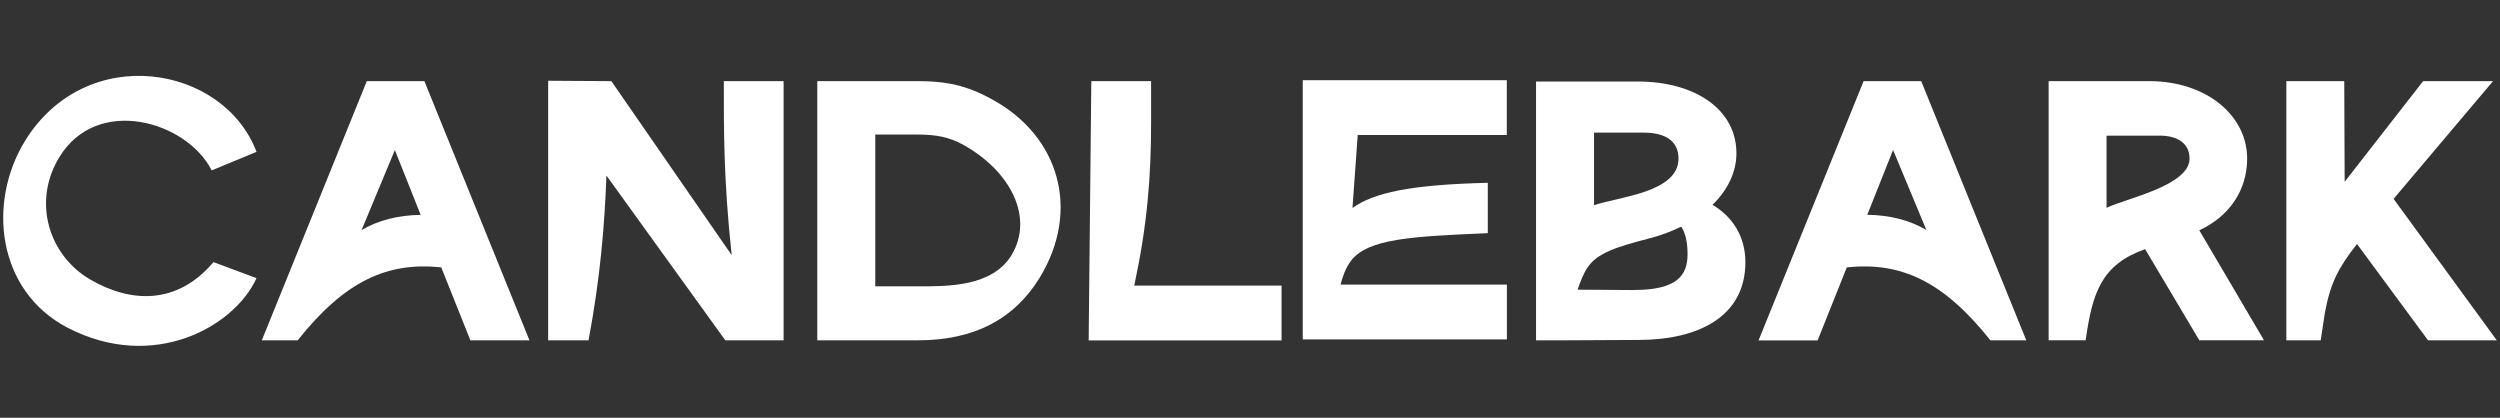 <?xml version="1.0" encoding="UTF-8"?> <svg xmlns="http://www.w3.org/2000/svg" width="389" height="65" viewBox="0 0 389 65" fill="none"><rect x="0" y="0" width="389" height="65" fill="#333333" stroke="none"/><g clip-path="url(#clip0_332_4797)"><path d="M202.697 12.479H234.459V21.008H211.259L210.447 32.361C213.757 29.994 219.409 28.733 231.5 28.445V36.278C219.869 36.794 212.775 37.083 210.156 40.651C209.452 41.624 208.931 42.897 208.591 44.279H234.471V52.809H202.709V12.479H202.697Z" fill="white"></path><path d="M3.908 21.898C13.452 6.46 34.796 10.089 39.913 23.628L32.94 26.511C29.047 18.847 15.089 14.762 9.207 24.493C4.963 31.521 7.691 39.763 13.973 43.451C20.255 47.139 27.519 47.523 33.219 40.784L39.913 43.283C36.481 50.827 23.918 57.915 10.541 51.007C-0.458 45.289 -2.023 31.521 3.908 21.898Z" fill="white"></path><path d="M46.317 52.953H40.738L57.074 12.623H66.036L82.383 52.953H73.191L68.655 41.6C60.275 40.735 53.702 43.678 46.317 52.953ZM65.454 33.431L61.44 23.351L56.261 35.797C58.82 34.296 61.84 33.491 65.454 33.431Z" fill="white"></path><path d="M94.364 27.317C94.073 34.982 93.43 43.103 91.575 52.955H85.293V12.565L95.128 12.624L113.853 39.703C112.579 28.002 112.628 20.109 112.628 12.624H121.929V52.955H112.858L94.364 27.317Z" fill="white"></path><path d="M127.17 12.623H142.814C147.18 12.623 150.43 13.26 154.444 15.506C164.849 21.213 168.172 32.734 161.769 43.222C157.876 49.565 151.703 52.953 142.814 52.953H127.17V12.623ZM157.415 39.654C160.847 33.947 157.415 26.691 149.799 22.486C147.701 21.333 145.616 20.936 142.826 20.936H136.193V44.556H142.826C147.592 44.556 154.396 44.616 157.427 39.654H157.415Z" fill="white"></path><path d="M169.809 12.623H179.11V18.906C179.11 27.544 178.528 34.92 176.491 44.435H199.411V52.965H169.396L169.809 12.635V12.623Z" fill="white"></path><path d="M239.02 12.684H254.834C263.735 12.684 270.187 17.009 270.187 23.856C270.187 26.74 268.853 29.563 266.464 31.869C269.666 33.768 271.582 36.879 271.582 40.796C271.582 49.386 264.075 52.894 254.943 52.894L243.313 52.954H239.008V12.684H239.02ZM254.264 45.121C261.067 45.121 262.583 42.754 262.583 39.534C262.583 37.744 262.292 36.303 261.589 35.269C260.073 36.014 258.387 36.651 256.532 37.12C251.475 38.441 248.503 39.366 246.988 41.673C246.466 42.418 245.945 43.691 245.472 45.073L254.252 45.133L254.264 45.121ZM261.176 24.673C261.176 22.078 259.321 20.637 255.768 20.637H248.031V31.93C251.875 30.608 261.176 29.971 261.176 24.673Z" fill="white"></path><path d="M287.359 41.612L282.823 52.965H273.631L289.978 12.623H298.94L315.288 52.953H309.709C302.324 43.678 295.751 40.735 287.371 41.6L287.359 41.612ZM299.741 35.785L294.563 23.339L290.548 33.419C294.15 33.479 297.182 34.284 299.741 35.785Z" fill="white"></path><path d="M318.768 12.623H334.412C343.313 12.623 349.656 17.981 349.656 24.661C349.656 29.562 346.927 33.647 342.21 35.834L352.275 52.941H342.21L333.781 38.765C326.978 41.18 325.583 45.505 324.528 52.941H318.768V12.623ZM340.694 24.673C340.694 22.138 338.547 21.105 336.097 21.105H327.778V32.338C330.919 30.836 340.694 28.878 340.694 24.673Z" fill="white"></path><path d="M355.756 52.953V12.623H364.766L364.827 28.289L377.039 12.623H387.917L372.443 30.944L388.5 52.953H377.803L366.755 37.972L366.695 38.032C363.905 41.6 362.62 43.967 361.747 48.688L361.104 52.953H355.756Z" fill="white"></path></g><defs><clipPath id="clip0_332_4797"><rect width="388" height="42" fill="white" transform="translate(0.5 11.807)"></rect></clipPath></defs></svg> 